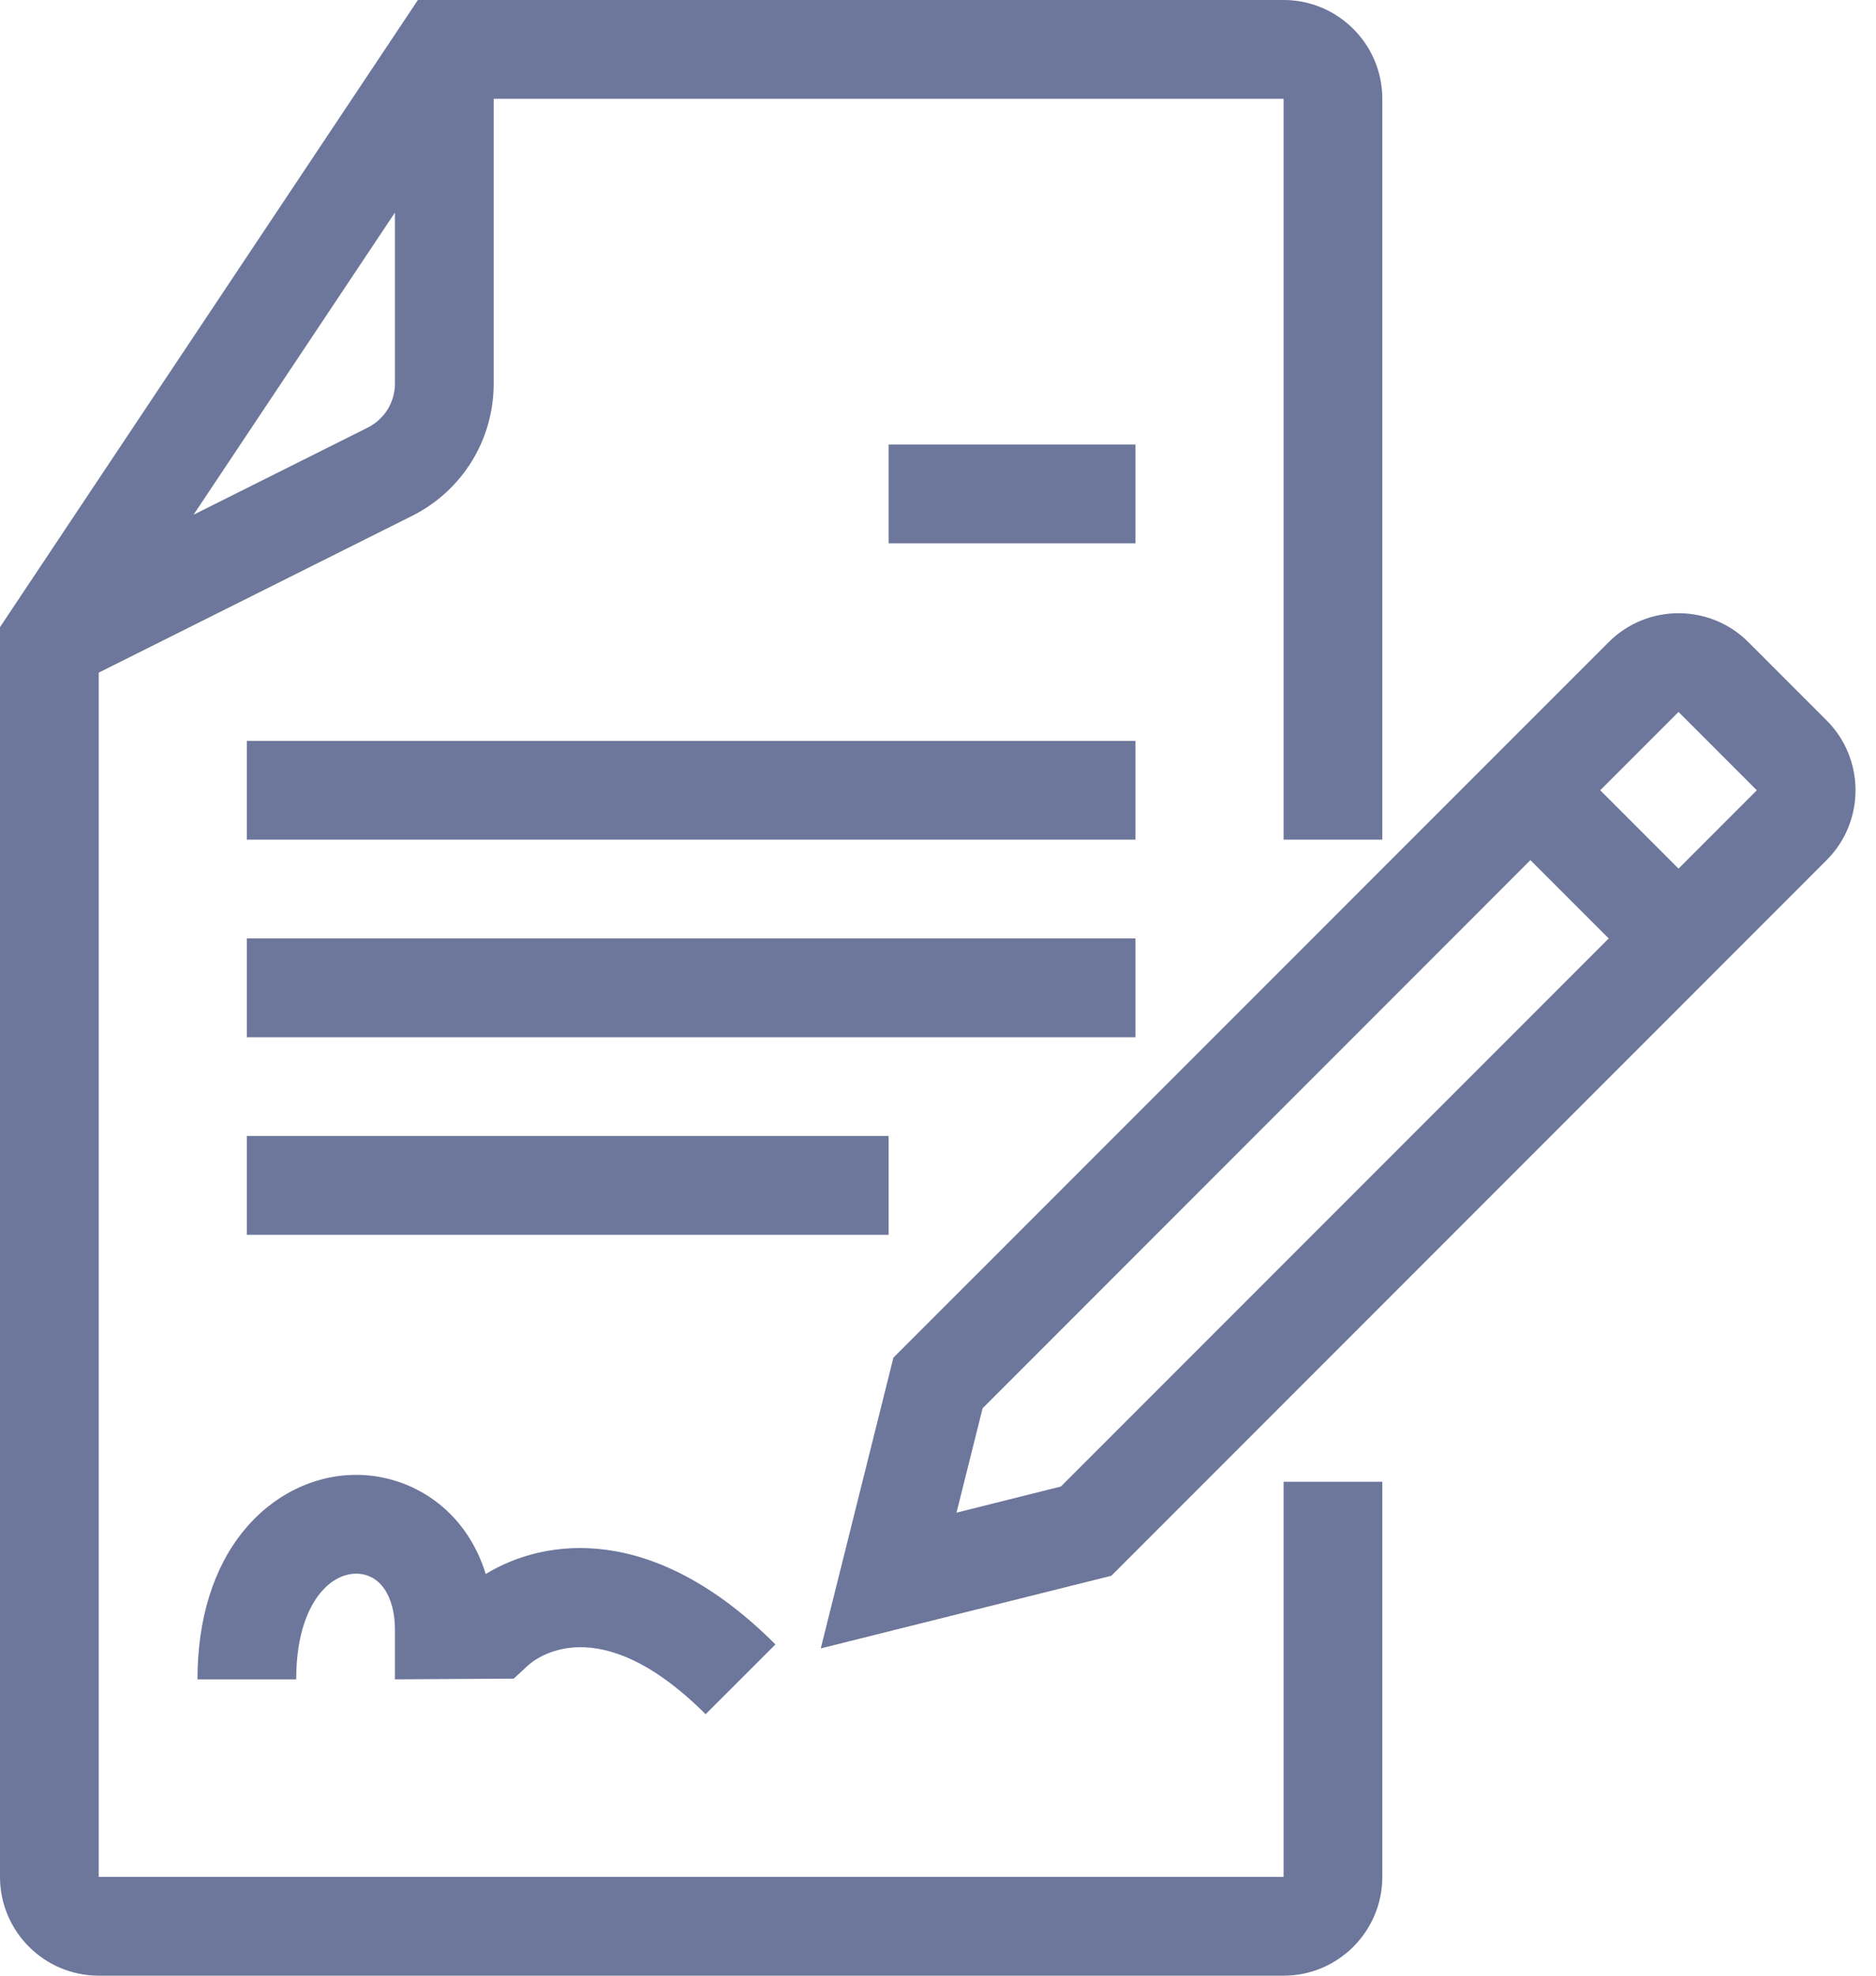 <svg width="57" height="60" viewBox="0 0 57 60" fill="none" xmlns="http://www.w3.org/2000/svg">
<path d="M39 57H3V20.427L12.513 15.671C14.047 14.904 15 13.361 15 11.646V3H39V25.5H42V3C42 1.345 40.654 0 39 0H12.697L0 19.046V57C0 58.654 1.345 60 3 60H39C40.654 60 42 58.654 42 57V45H39V57ZM11.171 12.987L5.881 15.632L12 6.455V11.646C12 12.217 11.682 12.73 11.171 12.987ZM34.5 25.5H7.5V22.5H34.5V25.5ZM34.5 31.5H7.5V28.5H34.5V31.5ZM27 37.5H7.5V34.5H27V37.5ZM34.5 16.5H27V13.5H34.5V16.5ZM55.5 21.879L53.121 19.5C51.953 18.331 50.047 18.331 48.879 19.5L27.145 41.232L24.938 50.061L33.767 47.855L55.5 26.121C56.67 24.953 56.67 23.047 55.5 21.879ZM32.233 45.145L29.062 45.939L29.855 42.768L46.5 26.121L48.879 28.5L32.233 45.145ZM51 26.379L48.621 24L51 21.621L53.379 24L51 26.379ZM12 51V49.5C12 48.464 11.538 47.791 10.822 47.791C10.427 47.791 10.038 48.003 9.726 48.386C9.395 48.794 9 49.577 9 51H6C6 49.176 6.483 47.617 7.398 46.494C8.277 45.413 9.525 44.791 10.822 44.791C12.479 44.791 14.149 45.821 14.758 47.802C16.541 46.713 19.843 46.221 23.561 49.94L21.439 52.06C18.174 48.797 16.25 50.388 16.04 50.581L15.609 50.979L12 51Z" fill="#6D769B"/>
</svg>
